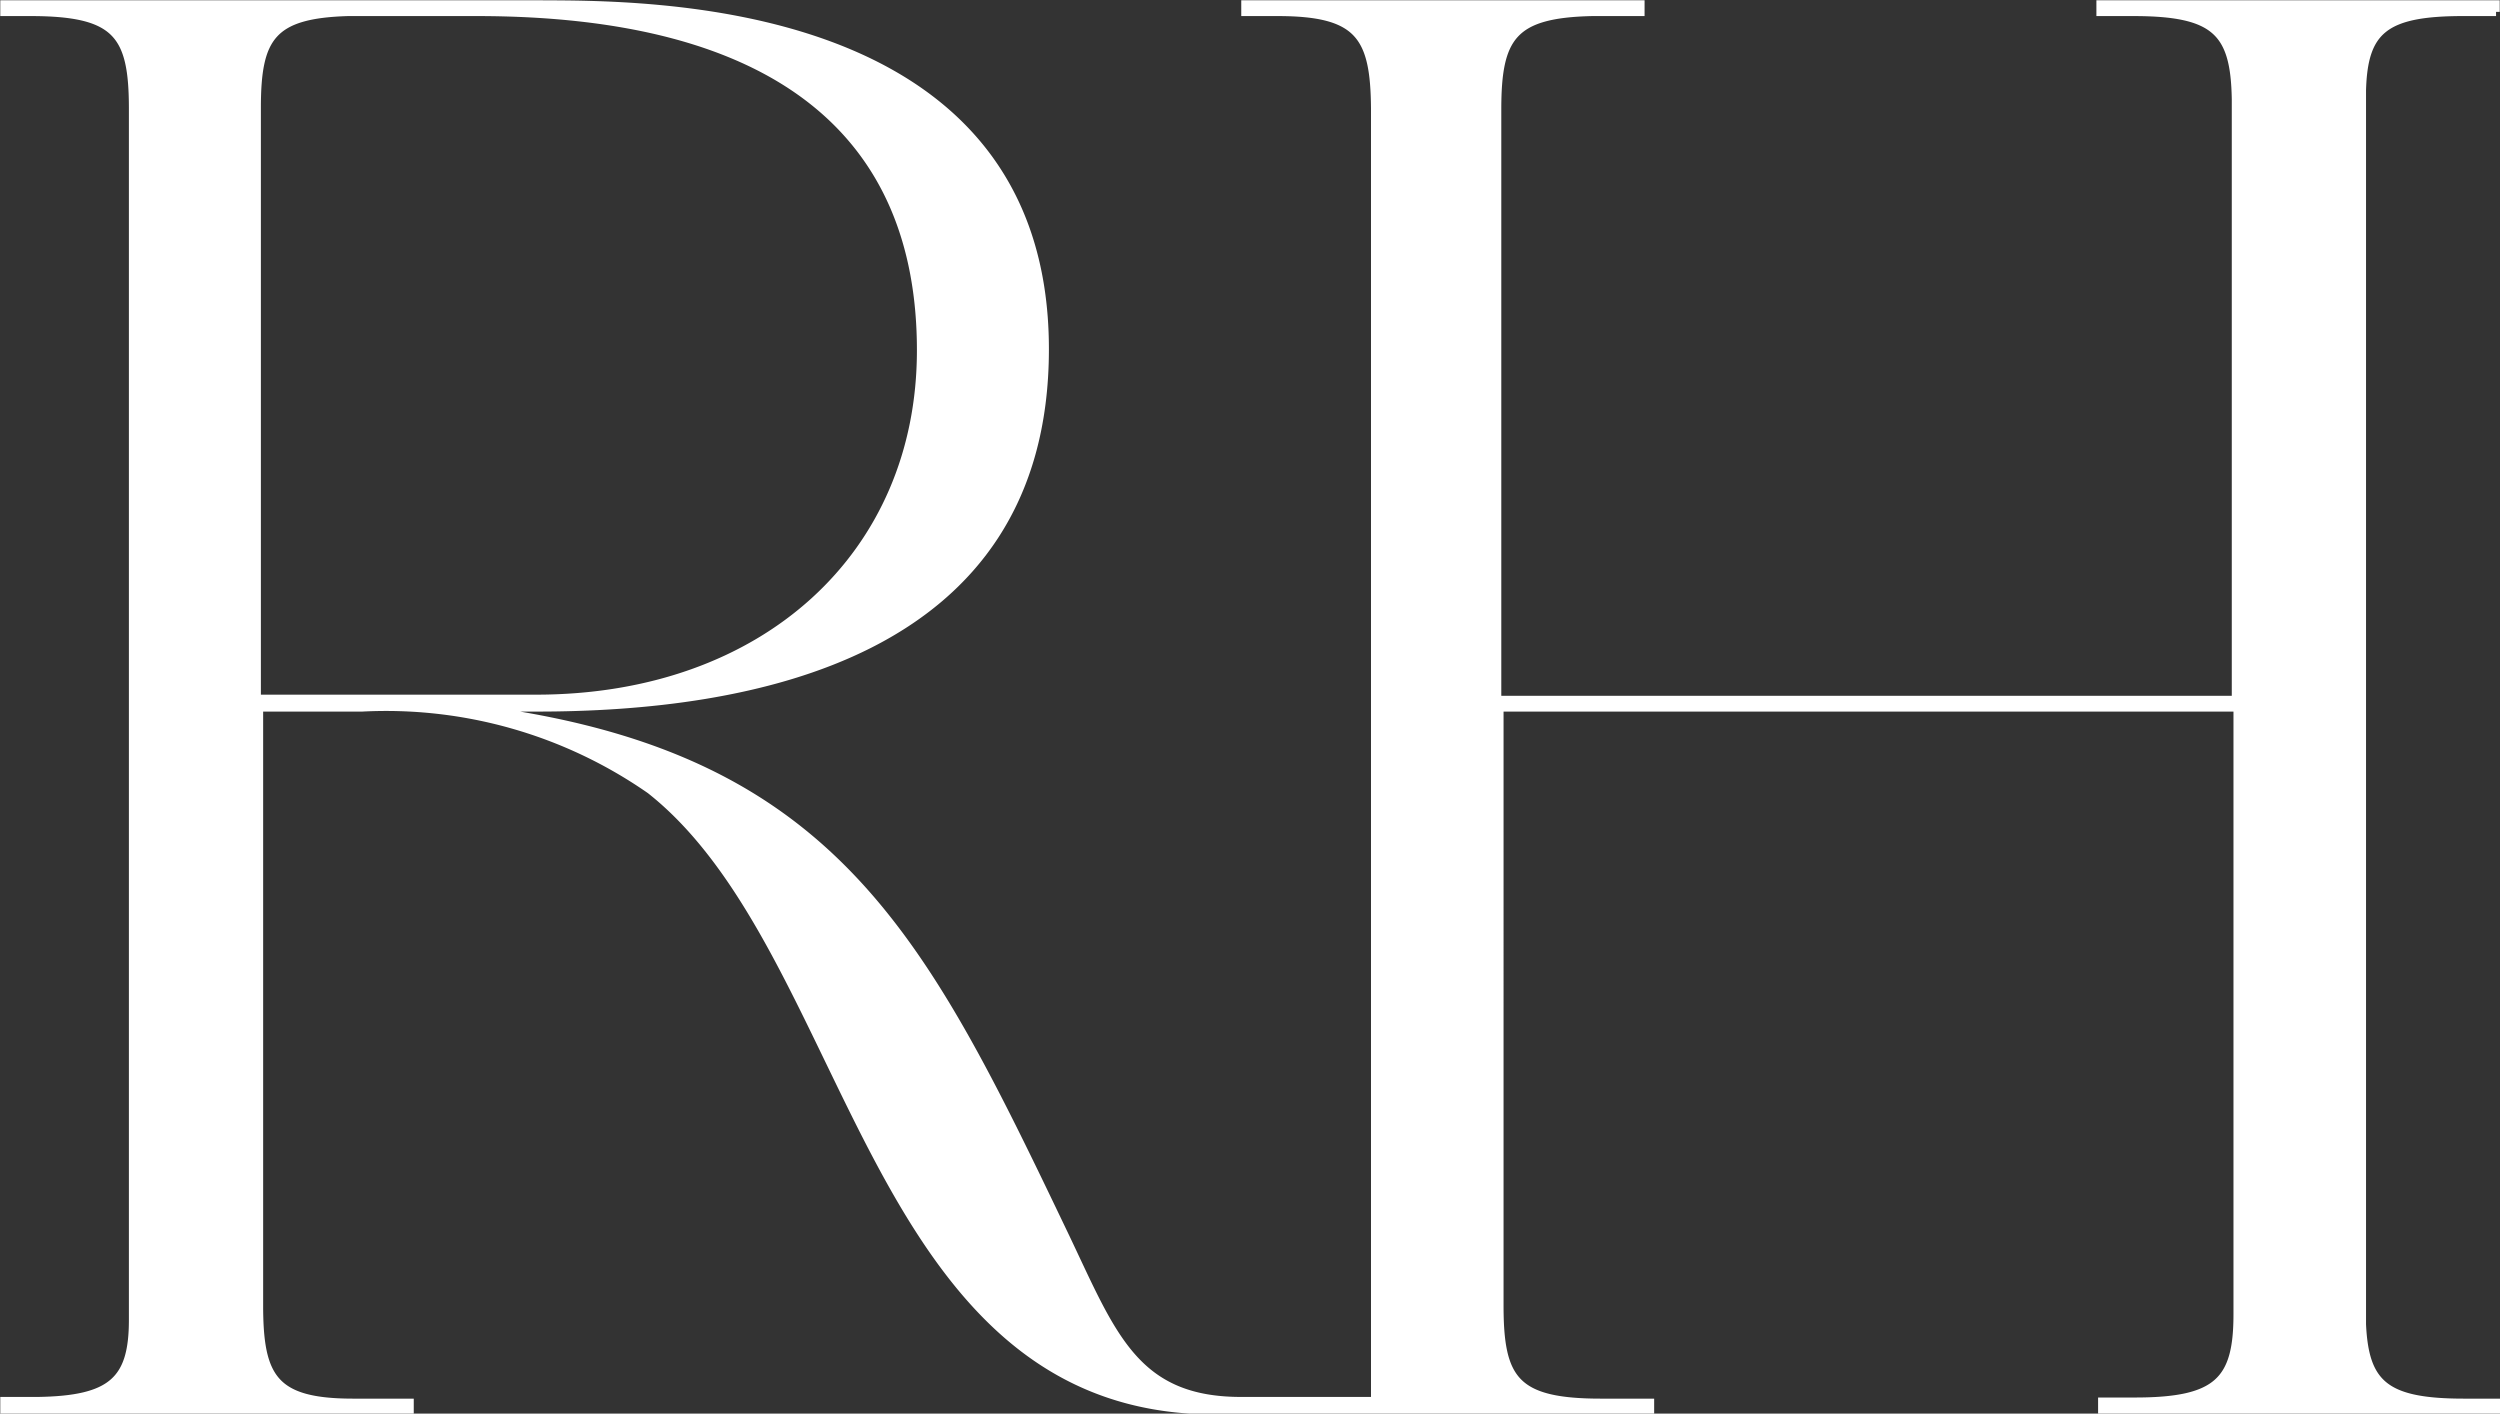 <svg id="black" xmlns="http://www.w3.org/2000/svg" viewBox="0 0 44.32 25.06"><rect x="0" y="0" width="44.32" height="25.06" fill="#333333" stroke="none"/><defs><style>.cls-1,.cls-2{fill:#fff;}.cls-2{stroke:#fff;stroke-miterlimit:10;stroke-width:0.15px;}</style></defs><title>Artboard 1</title><path class="cls-1" d="M4.55,12.41V1.91C4.55.66,4.81.25,6.17.21H8.45c5.35,0,7.88,2.17,7.88,6,0,3.63-2.77,6.18-6.83,6.18H4.55M44.24.21V.08h-7V.21h.58c1.47,0,1.8.36,1.82,1.55V12.41H26.54V1.94h0c0-1.29.27-1.7,1.69-1.73h.85V.08h-7V.21h.57c1.45,0,1.72.43,1.73,1.71V24.84H22c-1.89,0-2.29-1.18-3.12-2.92-2.58-5.39-4.15-8.64-10.74-9.38H9.52c3.73,0,9-.89,9-6.35,0-6.22-7.18-6.1-9-6.11H.08V.21H.54c1.54,0,1.82.4,1.82,1.72V23.4c0,1.07-.37,1.42-1.69,1.44H.08V25H7.26v-.13h-1c-1.41,0-1.67-.44-1.67-1.73h0V12.54H6.42A8.2,8.2,0,0,1,11.53,14c3.65,2.88,3.85,11,10,11h7.72v-.13h-.87c-1.53,0-1.8-.41-1.8-1.73h0V12.54H39.67V23.3c0,1.18-.35,1.55-1.82,1.55h-.58V25h7v-.13h-.59c-1.4,0-1.76-.33-1.81-1.39V1.6C41.9.54,42.26.21,43.66.21h.59ZM22.09.21h0s0,0,0,0m6.74,0h0s0,0,0,0m8.56,0h0s0,0,0,0m6.74,0h0s0,0,0,0M37.39,24.84h0m6.74,0h0m-37.29,0h0m22,0h0"/><path class="cls-2" d="M4.55,12.41V1.91C4.55.66,4.81.25,6.17.21H8.45c5.35,0,7.88,2.17,7.88,6,0,3.63-2.77,6.18-6.83,6.18H4.55M44.24.21V.08h-7V.21h.58c1.47,0,1.8.36,1.82,1.55V12.41H26.54V1.94h0c0-1.29.27-1.7,1.69-1.73h.85V.08h-7V.21h.57c1.45,0,1.72.43,1.73,1.71V24.84H22c-1.89,0-2.29-1.18-3.12-2.92-2.58-5.39-4.15-8.64-10.74-9.38H9.52c3.73,0,9-.89,9-6.35,0-6.22-7.18-6.1-9-6.11H.08V.21H.54c1.54,0,1.82.4,1.82,1.72V23.4c0,1.07-.37,1.42-1.69,1.44H.08V25H7.26v-.13h-1c-1.41,0-1.67-.44-1.67-1.73h0V12.54H6.42A8.2,8.2,0,0,1,11.53,14c3.65,2.88,3.85,11,10,11h7.72v-.13h-.87c-1.53,0-1.8-.41-1.8-1.73h0V12.54H39.67V23.3c0,1.18-.35,1.55-1.82,1.55h-.58V25h7v-.13h-.59c-1.4,0-1.76-.33-1.81-1.39V1.6C41.9.54,42.26.21,43.66.21h.59ZM22.09.21h0s0,0,0,0m6.74,0h0s0,0,0,0m8.56,0h0s0,0,0,0m6.74,0h0s0,0,0,0M37.39,24.84h0m6.74,0h0m-37.29,0h0m22,0h0"/></svg>